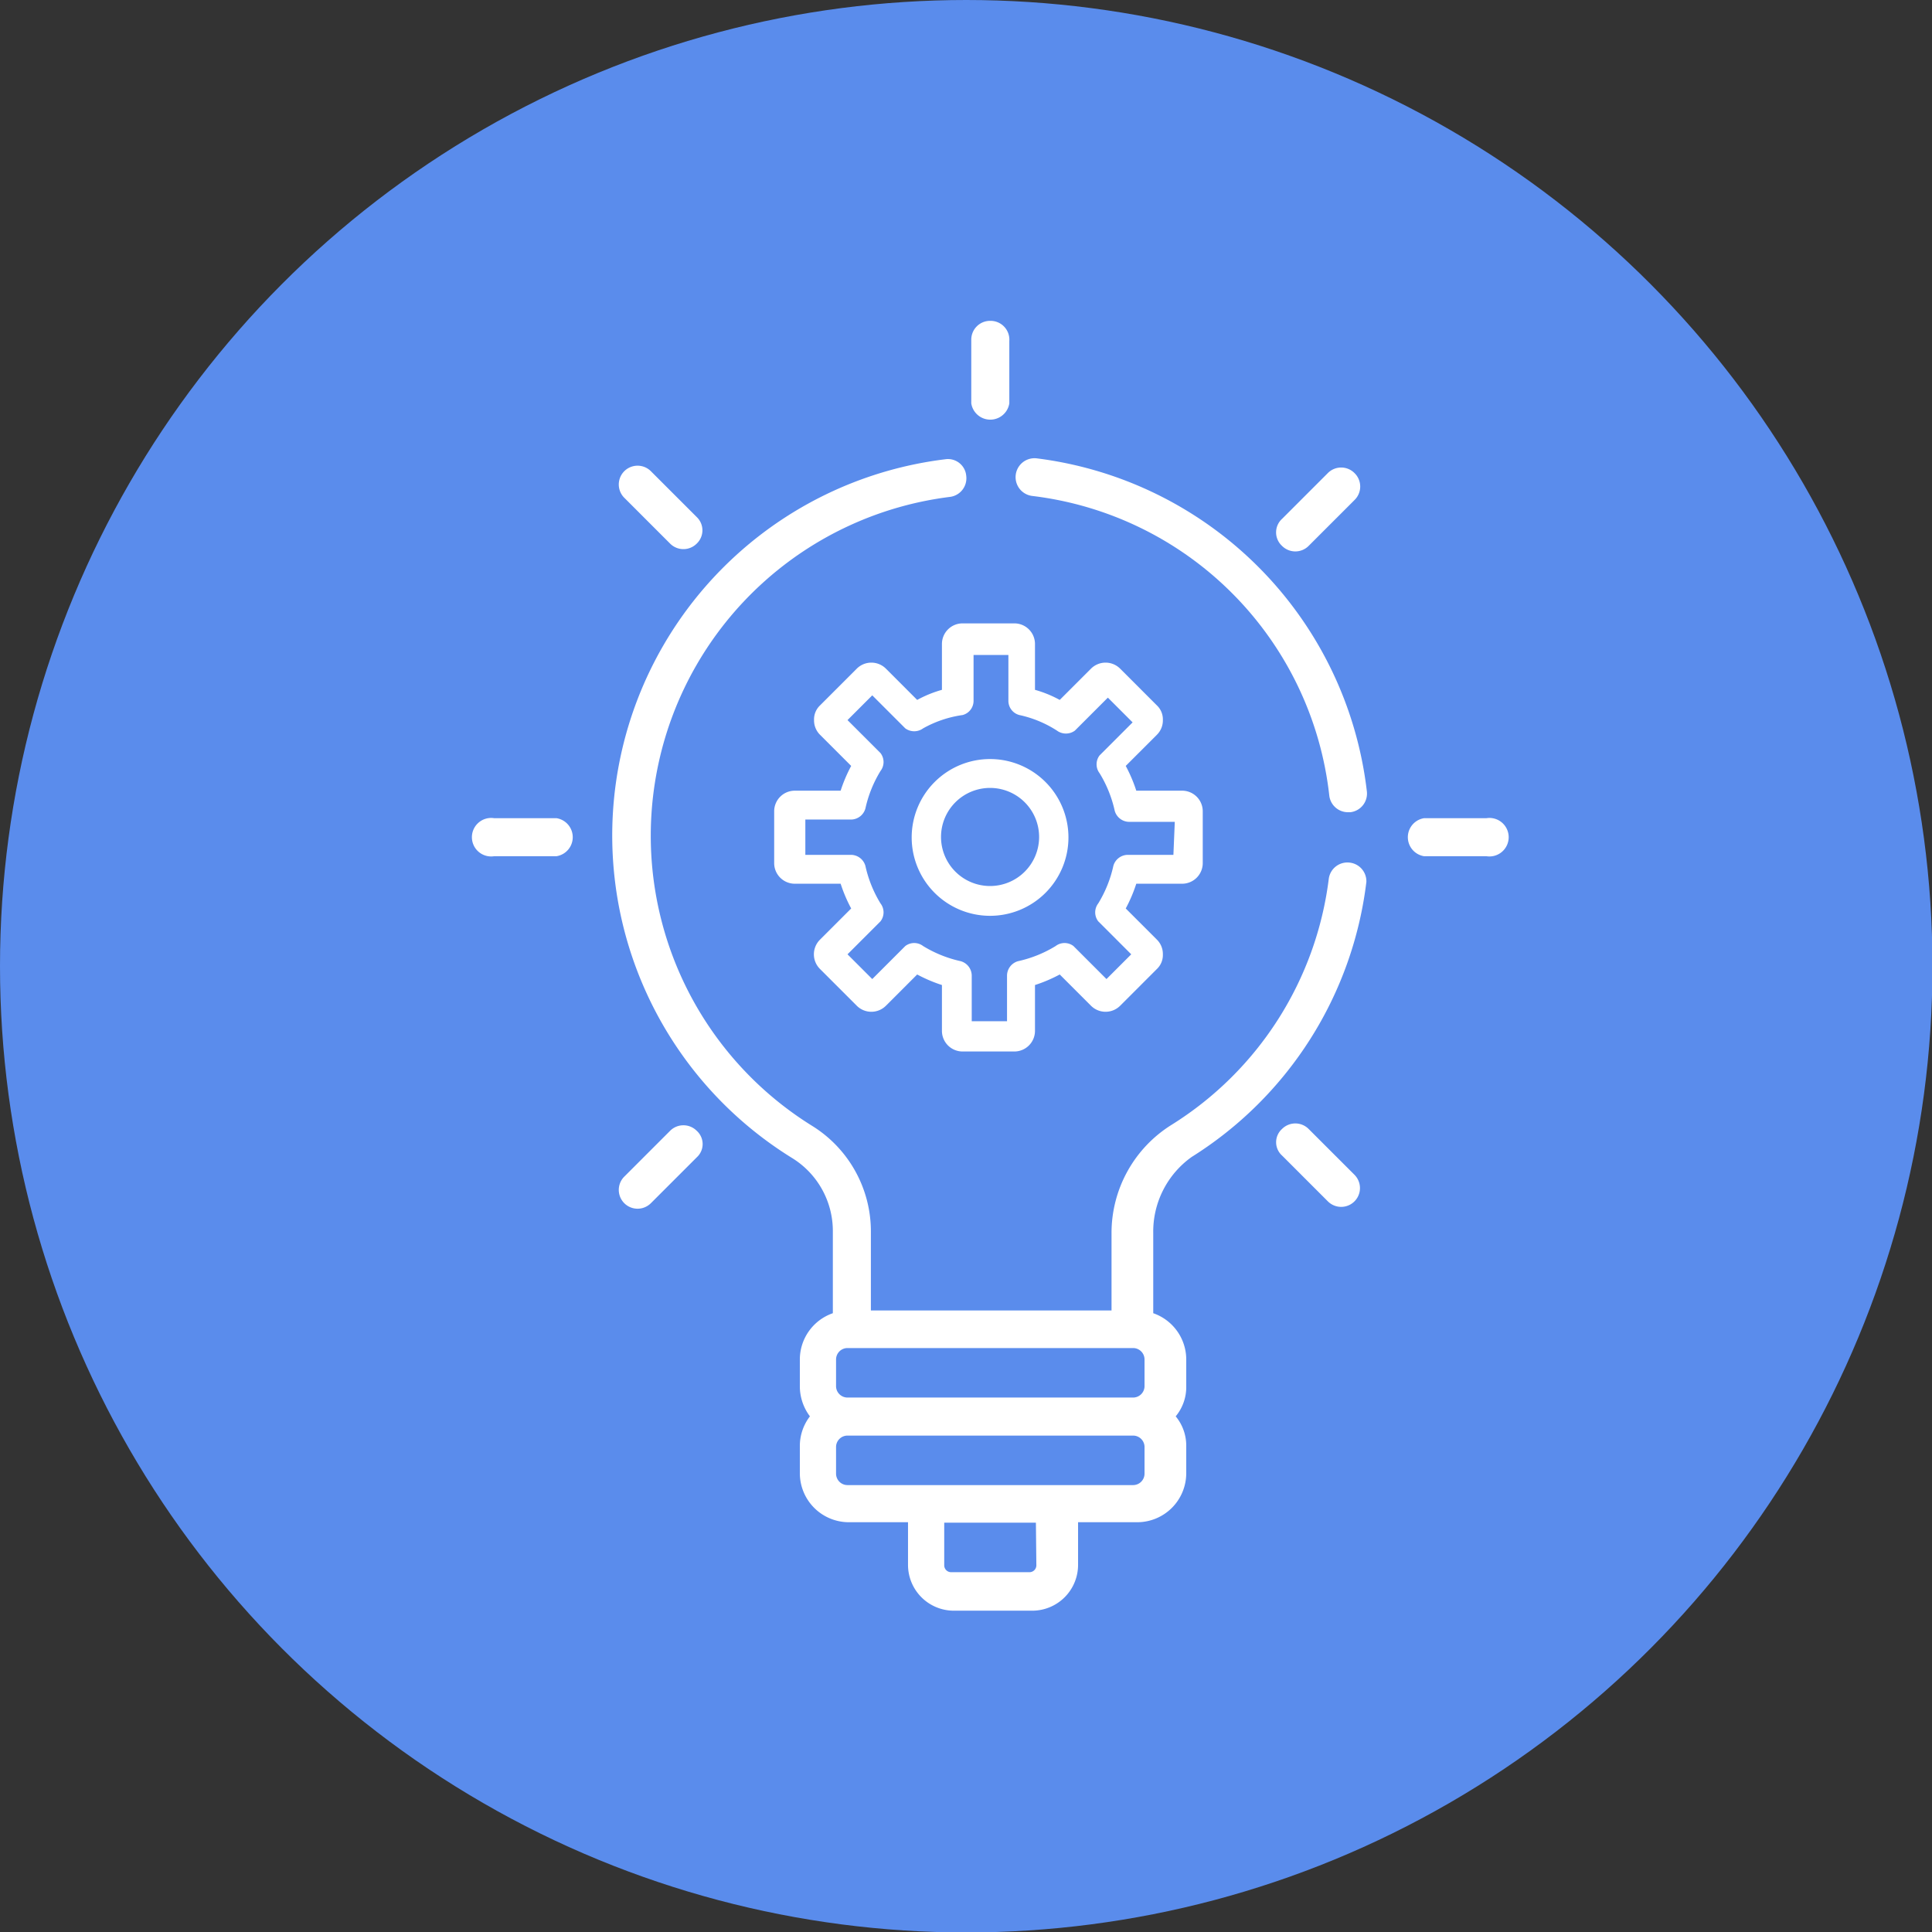 <?xml version="1.0" encoding="utf-8"?><svg xmlns="http://www.w3.org/2000/svg" viewBox="0 0 42.15 42.15"><rect x="0" y="0" width="42.15" height="42.15" fill="#333333" stroke="none"/><defs><style>.cls-1{fill:#5a8cec;}.cls-2{fill:#fff;}</style></defs><title>icn-5</title><g id="Layer_2" data-name="Layer 2"><g id="Layer_1-2" data-name="Layer 1"><circle class="cls-1" cx="21.08" cy="21.08" r="21.08"/><path class="cls-2" d="M25.79,17.25h-1a3.25,3.25,0,0,0-.23-.54l.68-.68a.44.44,0,0,0,.13-.32.42.42,0,0,0-.13-.32l-.8-.8a.45.45,0,0,0-.64,0l-.68.68a2.55,2.55,0,0,0-.54-.22v-1a.45.45,0,0,0-.45-.45H21a.45.45,0,0,0-.45.45v1a2.55,2.55,0,0,0-.54.22l-.68-.68a.45.45,0,0,0-.64,0l-.8.8a.42.42,0,0,0-.13.32.44.44,0,0,0,.13.32l.68.68a3.25,3.25,0,0,0-.23.54h-1a.45.45,0,0,0-.45.45v1.13a.45.45,0,0,0,.45.45h1a3.25,3.25,0,0,0,.23.54l-.68.68a.45.45,0,0,0,0,.64l.8.8a.45.45,0,0,0,.64,0l.68-.68a3.25,3.25,0,0,0,.54.23v1a.45.45,0,0,0,.45.45h1.13a.45.45,0,0,0,.45-.45v-1a3.25,3.25,0,0,0,.54-.23l.68.68a.45.45,0,0,0,.64,0l.8-.8a.42.42,0,0,0,.13-.32.44.44,0,0,0-.13-.32l-.68-.68a3.25,3.25,0,0,0,.23-.54h1a.45.45,0,0,0,.45-.45V17.7A.45.45,0,0,0,25.79,17.25Zm-.19,1.4h-1a.33.33,0,0,0-.31.24,2.66,2.66,0,0,1-.33.82.32.32,0,0,0,0,.39l.72.72-.54.54-.72-.72a.32.32,0,0,0-.39,0,2.66,2.66,0,0,1-.82.33.33.33,0,0,0-.24.31v1h-.77v-1a.33.33,0,0,0-.24-.31,2.66,2.66,0,0,1-.82-.33.32.32,0,0,0-.39,0l-.72.72-.54-.54.72-.72a.32.32,0,0,0,0-.39,2.66,2.66,0,0,1-.33-.82.33.33,0,0,0-.31-.24h-1v-.77h1a.33.33,0,0,0,.31-.24,2.66,2.66,0,0,1,.33-.82.32.32,0,0,0,0-.39l-.72-.72.54-.54.72.72a.33.33,0,0,0,.39,0A2.46,2.46,0,0,1,21,15.6a.32.32,0,0,0,.24-.31v-1H22v1a.32.32,0,0,0,.24.31,2.46,2.46,0,0,1,.82.34.33.33,0,0,0,.39,0l.72-.72.54.54-.72.72a.32.32,0,0,0,0,.39,2.66,2.66,0,0,1,.33.82.33.33,0,0,0,.31.24h1Z"/><path class="cls-2" d="M21.6,16.56a1.71,1.71,0,1,0,1.71,1.71A1.71,1.71,0,0,0,21.6,16.56Zm0,2.77a1.07,1.07,0,1,1,1.07-1.06A1.07,1.07,0,0,1,21.6,19.33Z"/><path class="cls-2" d="M12.14,17.85H10.78a.42.42,0,1,0,0,.83h1.36a.42.42,0,0,0,0-.83Z"/><path class="cls-2" d="M32.43,17.85H31.07a.42.42,0,0,0,0,.83h1.36a.42.42,0,1,0,0-.83Z"/><path class="cls-2" d="M15.2,24.67a.41.41,0,0,0-.58,0l-1,1a.41.41,0,1,0,.58.58l1-1A.39.39,0,0,0,15.2,24.67Z"/><path class="cls-2" d="M29.55,10.32a.41.41,0,0,0-.58,0l-1,1a.4.4,0,0,0,0,.59.41.41,0,0,0,.58,0l1-1A.41.41,0,0,0,29.55,10.32Z"/><path class="cls-2" d="M21.6,7a.41.41,0,0,0-.41.41V8.8a.42.42,0,0,0,.83,0V7.44A.41.41,0,0,0,21.6,7Z"/><path class="cls-2" d="M29.55,25.63l-1-1a.41.41,0,0,0-.58,0,.39.39,0,0,0,0,.58l1,1a.41.41,0,0,0,.58-.58Z"/><path class="cls-2" d="M15.2,11.28l-1-1a.41.41,0,1,0-.58.58l1,1a.41.41,0,0,0,.58,0A.4.4,0,0,0,15.2,11.28Z"/><path class="cls-2" d="M29.82,17.26A8.29,8.29,0,0,0,22.62,10a.41.41,0,1,0-.1.82A7.41,7.41,0,0,1,29,17.35a.41.41,0,0,0,.41.37h.05A.41.41,0,0,0,29.82,17.26Z"/><path class="cls-2" d="M29.45,18.82a.41.41,0,0,0-.46.35,7.41,7.41,0,0,1-3.43,5.37,2.78,2.78,0,0,0-1.31,2.36v1.69H19V26.86a2.71,2.71,0,0,0-1.27-2.29,7.45,7.45,0,0,1,3-13.73.41.41,0,0,0,.35-.46.4.4,0,0,0-.46-.36,8.27,8.27,0,0,0-3.33,15.25,1.87,1.87,0,0,1,.88,1.59v1.79a1.07,1.07,0,0,0-.72,1v.59a1.09,1.09,0,0,0,.22.66,1.06,1.06,0,0,0-.22.65v.59a1.07,1.07,0,0,0,1.07,1.07h1.29v.93a1,1,0,0,0,1,1h1.71a1,1,0,0,0,1-1v-.93h1.29a1.07,1.07,0,0,0,1.07-1.07v-.59a1,1,0,0,0-.23-.65,1,1,0,0,0,.23-.66v-.59a1.07,1.07,0,0,0-.72-1V26.9A2,2,0,0,1,26,25.24a8.25,8.25,0,0,0,3.81-6A.41.41,0,0,0,29.45,18.82ZM22.61,34.15a.15.15,0,0,1-.15.15H20.75a.15.15,0,0,1-.15-.15v-.93h2Zm2.36-2a.25.25,0,0,1-.25.25H18.49a.25.25,0,0,1-.25-.25v-.59a.25.25,0,0,1,.25-.24h6.23a.25.25,0,0,1,.25.24Zm0-1.9a.25.25,0,0,1-.25.24H18.49a.25.25,0,0,1-.25-.24v-.59a.25.25,0,0,1,.25-.25h6.23a.25.25,0,0,1,.25.25v.59Z"/></g></g></svg>